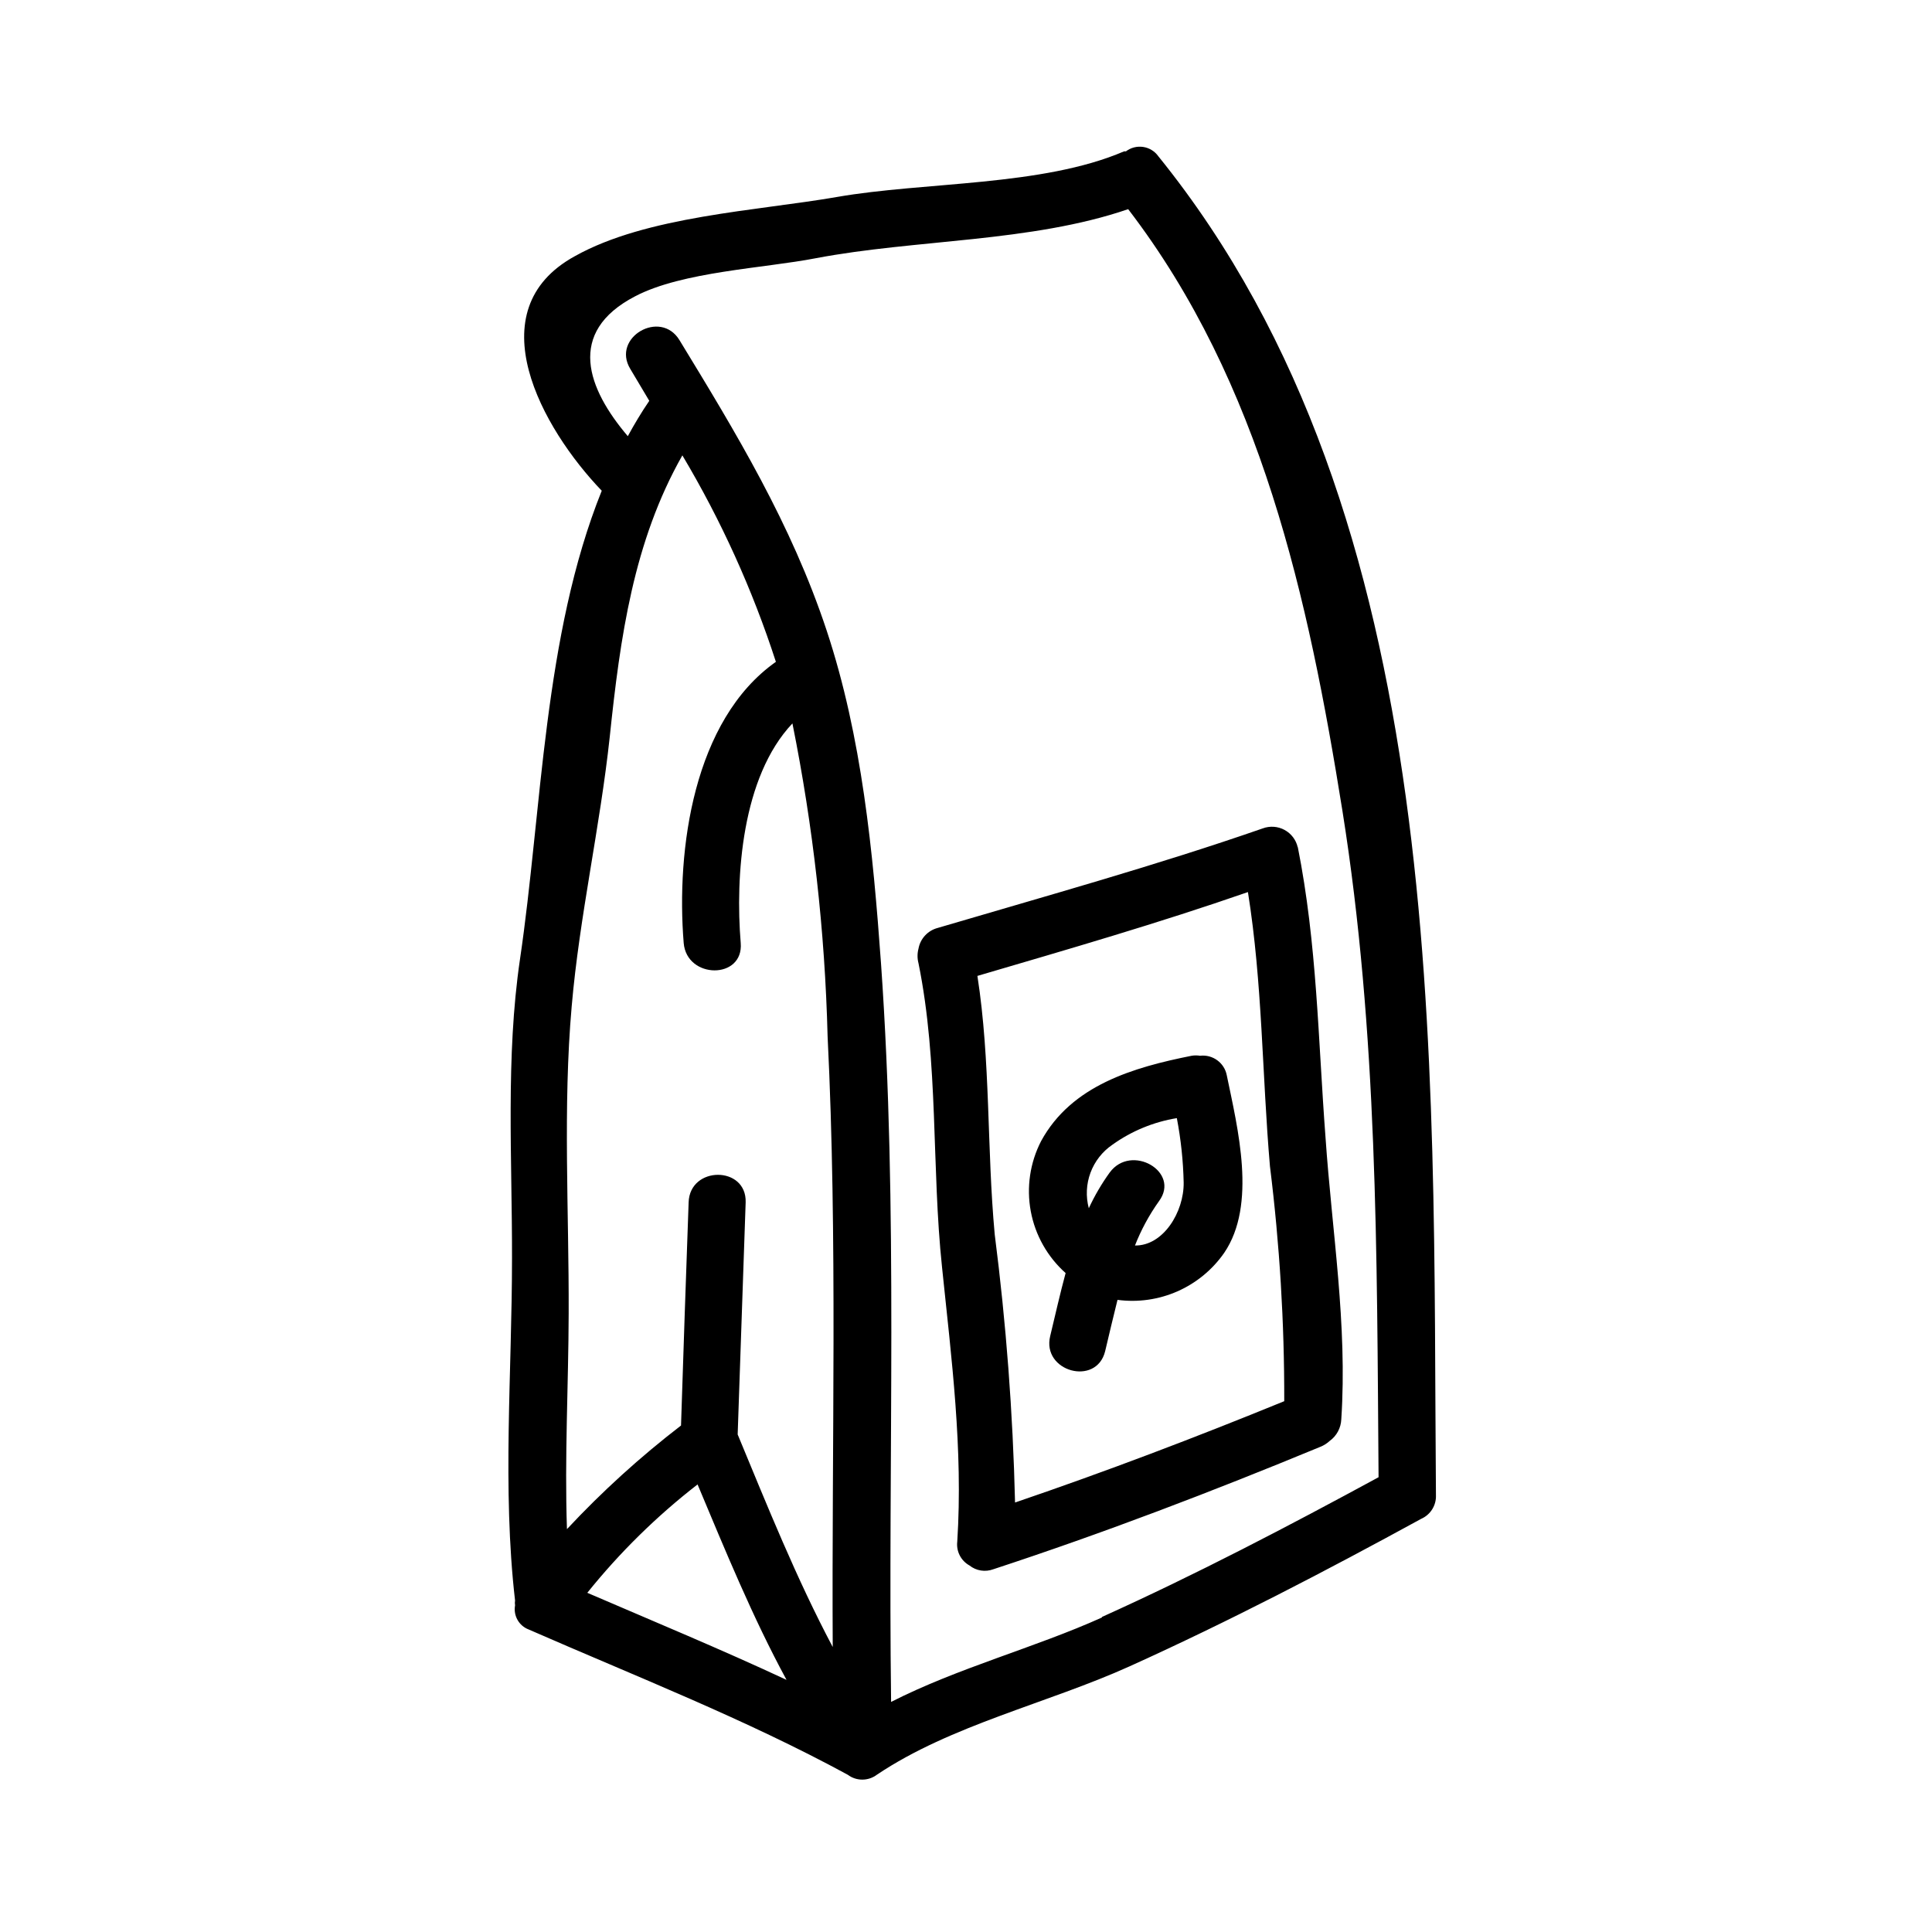 <?xml version="1.0" encoding="UTF-8"?>
<!-- Uploaded to: ICON Repo, www.svgrepo.com, Generator: ICON Repo Mixer Tools -->
<svg fill="#000000" width="800px" height="800px" version="1.1" viewBox="144 144 512 512" xmlns="http://www.w3.org/2000/svg">
 <path d="m524.54 540.26c-0.957-116.53 4.18-258.71-73.555-354.83-0.949-1.344-2.402-2.242-4.027-2.488-1.629-0.246-3.281 0.18-4.59 1.18-0.164-0.023-0.336-0.023-0.504 0-21.711 9.32-52.746 8.008-76.125 12.09-21.211 3.68-50.383 5.039-69.375 15.668-26.246 14.359-8.715 45.695 7.106 62.172-15.469 38.441-15.82 84.641-21.664 124.14-3.828 25.996-2.066 53-2.117 79.25 0 30.23-2.621 61.012 0.805 90.688h0.004c-0.074 0.434-0.074 0.875 0 1.309-0.496 2.731 1.031 5.422 3.625 6.398 28.312 12.395 57.383 23.73 84.539 38.492 2.281 1.719 5.43 1.719 7.711 0 19.648-13.199 45.344-18.941 67.059-28.766 26.301-11.891 51.844-25.191 77.184-39.047h-0.004c2.473-1.078 4.031-3.555 3.93-6.25zm-229.03-129.63c2.066-23.832 7.508-47.457 10.078-71.34 2.769-26.449 6.297-51.793 19.246-74.613 10.277 17.254 18.594 35.605 24.785 54.715-21.867 15.418-26.449 49.828-24.434 74.512 0.805 9.621 15.922 9.723 15.113 0-1.461-17.684 0.301-44.031 13.703-58.191 5.492 27.305 8.613 55.035 9.32 82.879 2.672 54.008 1.059 107.91 1.359 161.88-9.621-18.137-17.332-37.383-25.191-56.324l2.117-61.516c0.301-9.723-14.812-9.723-15.113 0-0.707 19.684-1.379 39.398-2.016 59.148v-0.004c-10.812 8.309-20.922 17.492-30.227 27.457-0.656-18.992 0.402-38.238 0.453-57.133 0.102-27.004-1.562-54.664 0.805-81.465zm33.352 126.76c7.356 17.531 14.609 35.266 23.578 51.793-17.383-8.113-35.266-15.516-52.801-23.074h0.004c8.582-10.684 18.391-20.32 29.219-28.719zm107.16 35.266c-17.785 8.012-38.188 13.352-55.871 22.371-0.855-65.496 1.914-130.44-2.672-195.68-2.117-29.523-5.039-60.004-14.41-88.266-9.371-28.266-24.031-52.395-38.996-76.934-5.039-8.312-18.086-0.707-13.047 7.609l5.039 8.465c-2.066 3.023-3.93 6.144-5.691 9.371-10.629-12.496-16.473-27.508 1.965-37.082 12.543-6.551 34.109-7.406 47.863-10.078 26.5-5.039 57.031-4.18 82.777-13 35.266 45.996 47.762 103.08 56.781 159.46 9.371 58.844 9.117 117.19 9.574 176.59-24.039 13.051-48.32 25.746-73.312 37.031zm51.891-204.09 0.004 0.004c-0.441-1.977-1.715-3.66-3.492-4.629-1.777-0.965-3.883-1.113-5.777-0.41-28.266 9.824-57.336 17.883-86.203 26.398-2.602 0.699-4.566 2.84-5.039 5.492-0.332 1.254-0.332 2.574 0 3.828 5.391 26.5 3.426 54.008 6.246 80.609 2.519 24.336 5.594 48.164 4.031 72.699-0.301 2.559 0.973 5.047 3.227 6.301 1.789 1.43 4.203 1.812 6.348 1.004 29.32-9.621 58.141-20.656 86.656-32.445 0.91-0.363 1.746-0.891 2.469-1.559 1.84-1.328 2.973-3.426 3.07-5.695 1.664-25.191-2.469-49.777-4.18-74.766-1.965-25.844-2.219-51.188-7.356-76.98zm-80.305 102.53c-2.117-22.871-1.059-45.797-4.586-68.469 24.031-7.055 48.062-14.008 71.691-22.219 3.879 24.234 3.727 48.266 5.844 72.75l0.004 0.004c2.562 20.621 3.824 41.387 3.777 62.168-23.527 9.621-47.258 18.641-71.34 26.852-0.566-23.77-2.363-47.5-5.391-71.086zm54.41-47.309c-0.73-0.121-1.48-0.121-2.215 0-15.418 3.074-31.84 7.809-39.902 22.621-2.949 5.723-3.91 12.266-2.734 18.594 1.176 6.332 4.426 12.09 9.234 16.371-1.512 5.594-2.769 11.234-4.082 16.676-2.316 9.422 12.242 13.453 14.559 4.031 1.059-4.434 2.117-9.02 3.273-13.602h0.004c5.398 0.719 10.895-0.062 15.879-2.258 4.984-2.195 9.27-5.719 12.383-10.188 8.715-12.797 3.578-33.051 0.707-47.004-0.613-3.348-3.723-5.644-7.106-5.242zm-17.281 50.383h0.004c1.637-4.195 3.785-8.172 6.398-11.84 5.793-7.809-7.356-15.367-13.047-7.609h-0.004c-2.144 2.973-4 6.144-5.543 9.473-0.828-3.106-0.676-6.394 0.445-9.41 1.121-3.012 3.148-5.606 5.805-7.418 5.074-3.633 10.918-6.043 17.078-7.051 1.082 5.629 1.688 11.344 1.812 17.078 0.102 7.809-5.441 16.828-12.945 16.676z"/>
</svg>